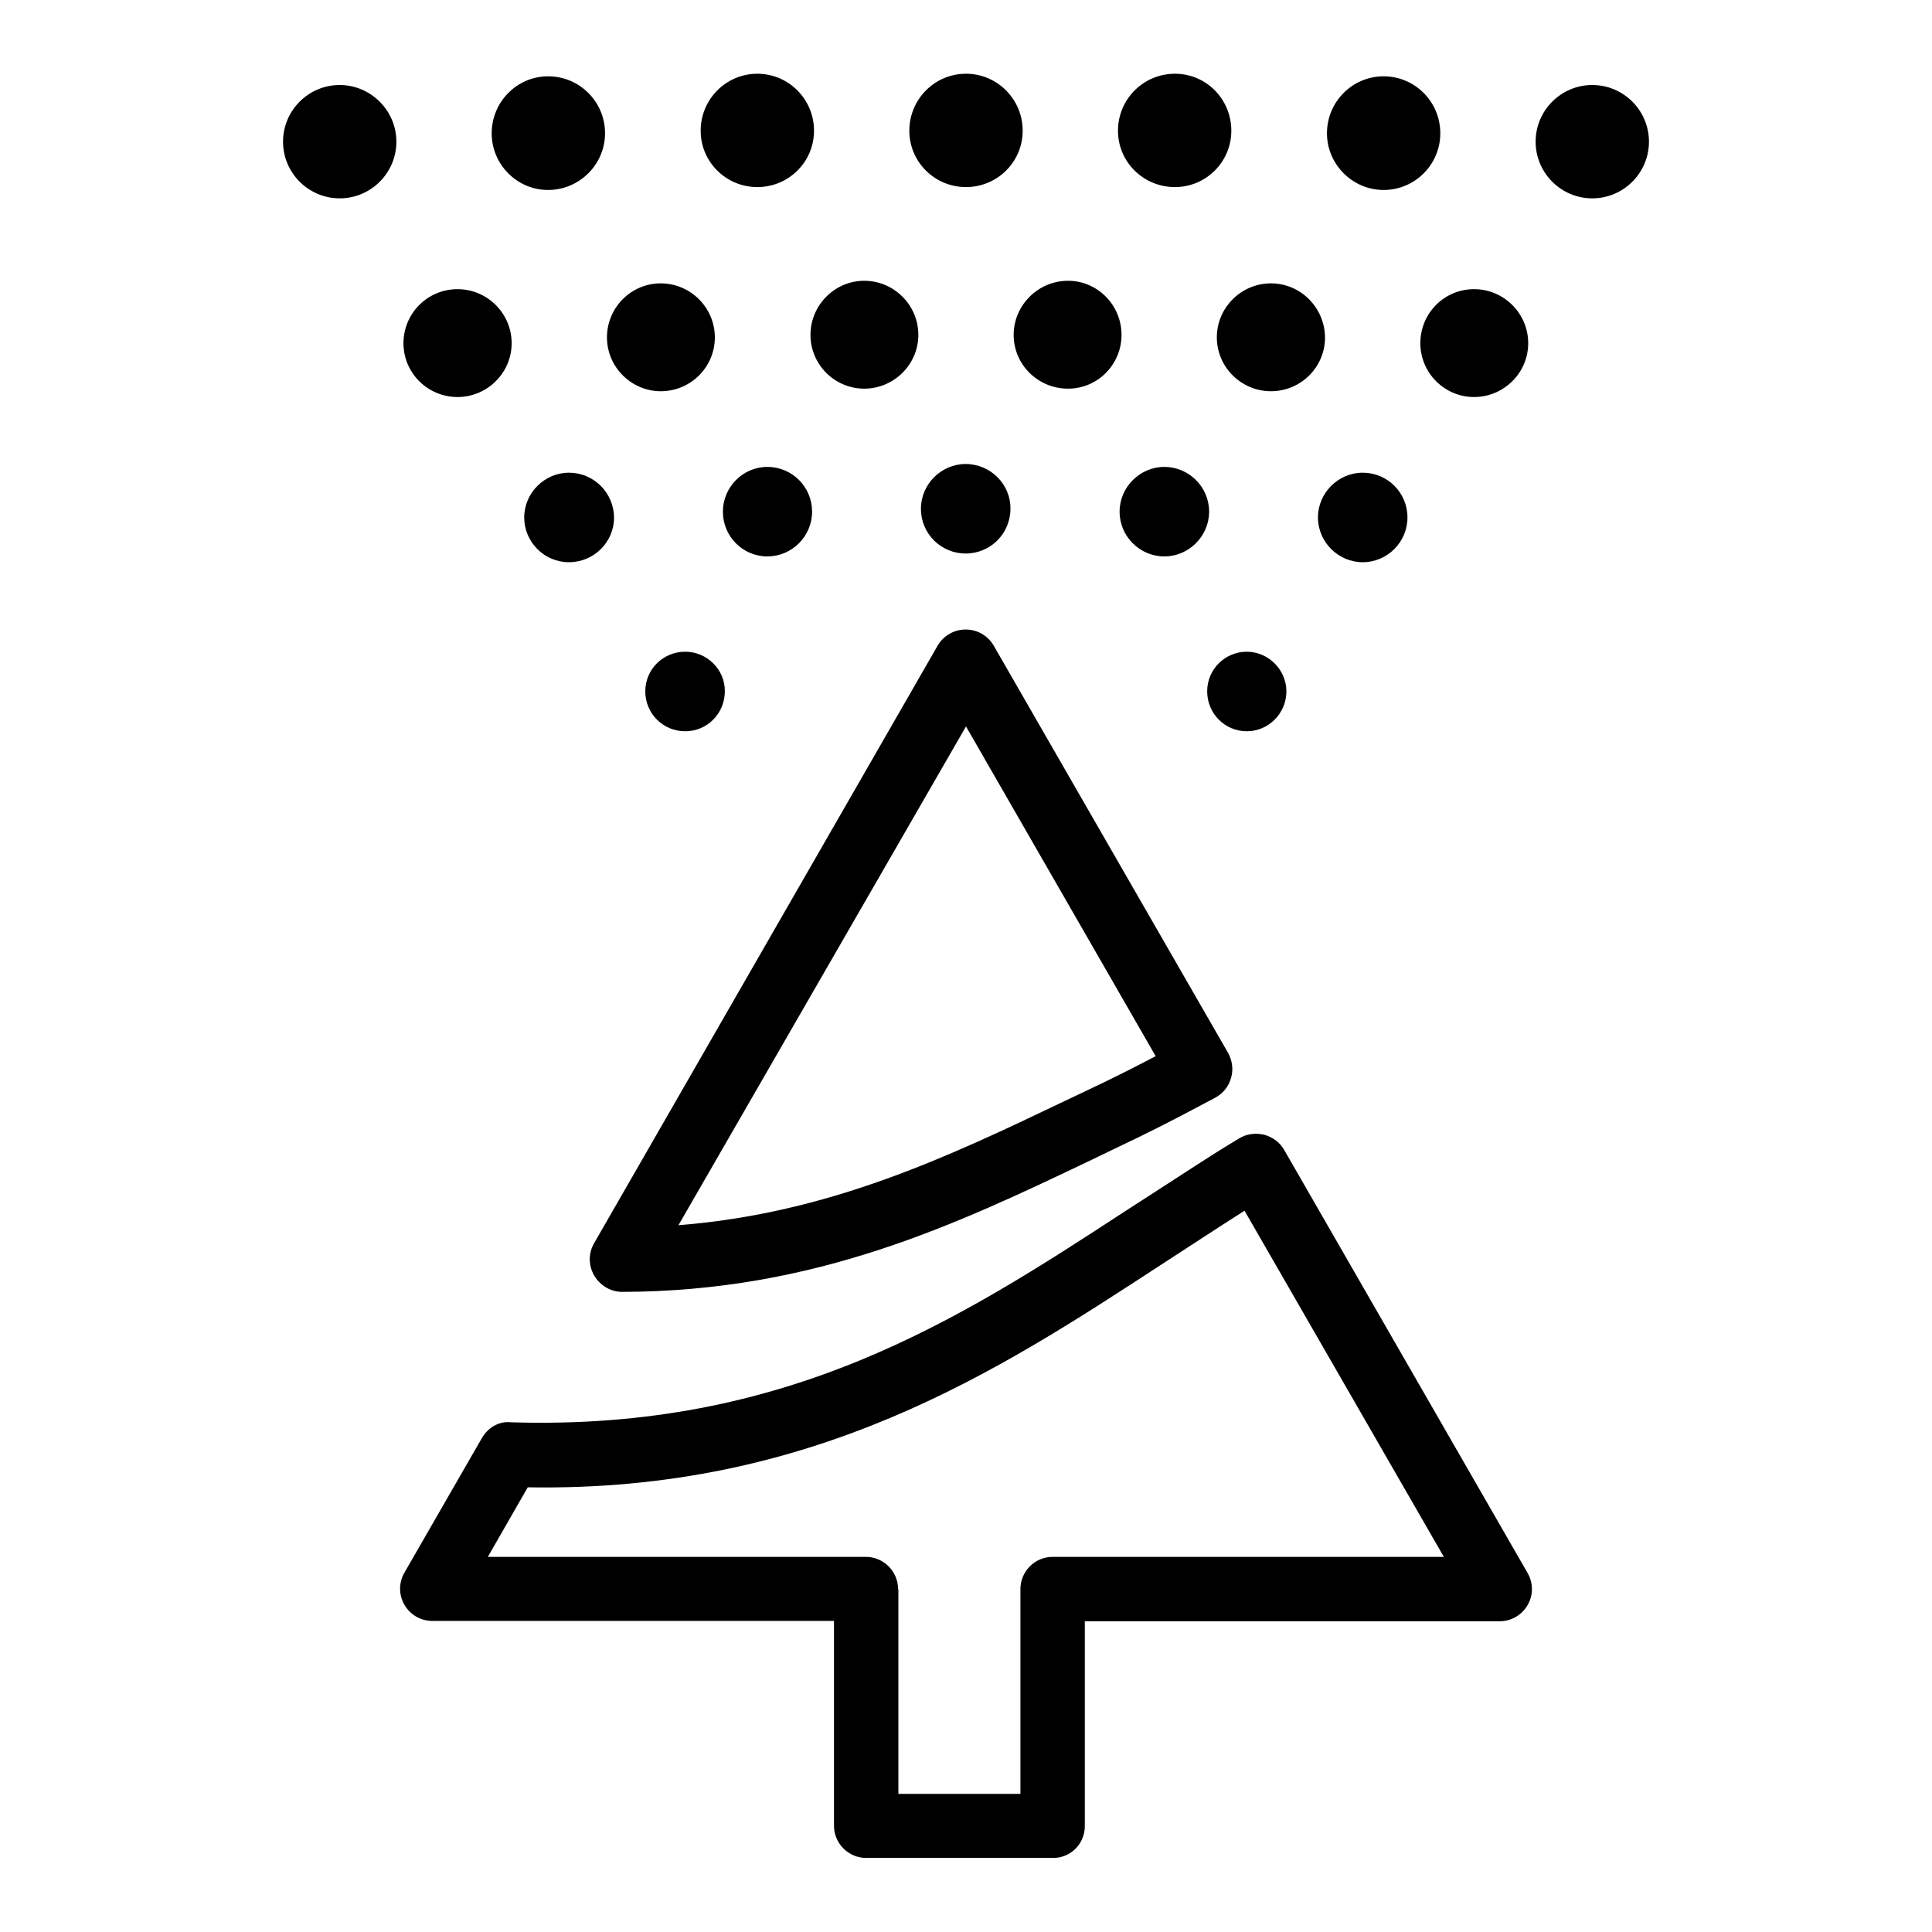 <?xml version="1.0" encoding="utf-8"?>
<!-- Generator: Adobe Illustrator 25.4.1, SVG Export Plug-In . SVG Version: 6.00 Build 0)  -->
<svg version="1.1" id="Layer_1" xmlns="http://www.w3.org/2000/svg" xmlns:xlink="http://www.w3.org/1999/xlink" x="0px" y="0px"
	 viewBox="0 0 60 60" style="enable-background:new 0 0 60 60;" xml:space="preserve">
<g>
	<path d="M39.95,21.47c0,0.69-0.56,1.24-1.23,1.24c-0.68,0-1.23-0.55-1.23-1.24c0-0.68,0.55-1.23,1.23-1.23
		C39.39,20.24,39.95,20.8,39.95,21.47z M21.28,20.24c-0.69,0-1.24,0.55-1.24,1.23c0,0.69,0.55,1.24,1.24,1.24
		c0.68,0,1.23-0.55,1.23-1.24C22.52,20.8,21.96,20.24,21.28,20.24z M29.99,14.41c-0.76,0-1.39,0.63-1.39,1.39
		c0,0.77,0.62,1.39,1.39,1.39c0.77,0,1.39-0.62,1.39-1.39C31.39,15.04,30.76,14.41,29.99,14.41z M36.16,14.5
		c-0.76,0-1.39,0.63-1.39,1.39c0,0.77,0.63,1.39,1.39,1.39s1.39-0.63,1.39-1.39C37.55,15.12,36.92,14.5,36.16,14.5z M42.32,14.68
		c-0.76,0-1.39,0.63-1.39,1.39c0,0.76,0.63,1.39,1.39,1.39s1.39-0.62,1.39-1.39C43.71,15.3,43.09,14.68,42.32,14.68z M17.67,14.68
		c-0.76,0-1.39,0.63-1.39,1.39c0,0.76,0.62,1.39,1.39,1.39c0.77,0,1.4-0.62,1.4-1.39C19.06,15.3,18.44,14.68,17.67,14.68z
		 M23.83,14.5c-0.76,0-1.38,0.63-1.38,1.39c0,0.77,0.62,1.39,1.38,1.39c0.77,0,1.39-0.63,1.39-1.39
		C25.22,15.12,24.6,14.5,23.83,14.5z M26.84,8.72c-0.92,0-1.67,0.76-1.67,1.68c0,0.92,0.75,1.67,1.67,1.67
		c0.92,0,1.68-0.75,1.68-1.67C28.52,9.47,27.76,8.72,26.84,8.72z M33.17,8.72c-0.93,0-1.69,0.76-1.69,1.68
		c0,0.92,0.75,1.67,1.69,1.67c0.92,0,1.66-0.75,1.66-1.67C34.83,9.47,34.08,8.72,33.17,8.72z M39.47,8.8
		c-0.92,0-1.68,0.75-1.68,1.68c0,0.92,0.76,1.67,1.68,1.67c0.93,0,1.68-0.75,1.68-1.67C41.14,9.55,40.39,8.8,39.47,8.8z M45.78,8.98
		c-0.93,0-1.67,0.75-1.67,1.68c0,0.92,0.75,1.67,1.67,1.67c0.92,0,1.68-0.75,1.68-1.67C47.46,9.73,46.7,8.98,45.78,8.98z
		 M14.21,8.98c-0.93,0-1.68,0.75-1.68,1.68c0,0.92,0.75,1.67,1.68,1.67c0.92,0,1.68-0.75,1.68-1.67
		C15.89,9.73,15.13,8.98,14.21,8.98z M20.52,8.8c-0.92,0-1.67,0.75-1.67,1.68c0,0.92,0.76,1.67,1.67,1.67
		c0.93,0,1.68-0.75,1.68-1.67C22.2,9.55,21.44,8.8,20.52,8.8z M23.52,2.29c-0.97,0-1.76,0.79-1.76,1.77c0,0.97,0.79,1.75,1.76,1.75
		s1.76-0.78,1.76-1.75C25.28,3.08,24.49,2.29,23.52,2.29z M30,2.29c-0.97,0-1.76,0.79-1.76,1.77c0,0.97,0.79,1.75,1.76,1.75
		c0.97,0,1.76-0.78,1.76-1.75C31.76,3.08,30.97,2.29,30,2.29z M36.49,2.29c-0.98,0-1.77,0.79-1.77,1.77c0,0.97,0.79,1.75,1.77,1.75
		c0.96,0,1.75-0.78,1.75-1.75C38.24,3.08,37.46,2.29,36.49,2.29z M42.97,2.37c-0.97,0-1.76,0.79-1.76,1.77
		c0,0.97,0.8,1.76,1.76,1.76c0.97,0,1.76-0.79,1.76-1.76C44.73,3.16,43.94,2.37,42.97,2.37z M49.45,2.64
		c-0.97,0-1.76,0.79-1.76,1.76c0,0.97,0.79,1.76,1.76,1.76c0.97,0,1.76-0.79,1.76-1.76C51.21,3.43,50.42,2.64,49.45,2.64z
		 M10.55,2.64c-0.97,0-1.76,0.79-1.76,1.76c0,0.97,0.79,1.76,1.76,1.76c0.97,0,1.76-0.79,1.76-1.76
		C12.31,3.43,11.51,2.64,10.55,2.64z M17.02,2.37c-0.96,0-1.75,0.79-1.75,1.77c0,0.97,0.79,1.76,1.75,1.76
		c0.97,0,1.77-0.79,1.77-1.76C18.79,3.16,18,2.37,17.02,2.37z M33.69,56.71v-6.36h12.88c0.36,0,0.69-0.19,0.87-0.5
		c0.18-0.31,0.18-0.69,0-1l-7.56-13.14c-0.13-0.23-0.36-0.4-0.62-0.47c-0.26-0.06-0.54-0.03-0.77,0.11
		c-0.65,0.39-1.02,0.63-1.56,0.98l-0.54,0.35c-0.48,0.31-0.96,0.62-1.44,0.93c-5.16,3.37-10.51,6.83-19.09,6.56
		c-0.38-0.04-0.72,0.18-0.9,0.5l-2.4,4.17c-0.18,0.31-0.18,0.69,0,1c0.18,0.31,0.51,0.5,0.87,0.5h12.47v6.36c0,0.55,0.45,1,1,1h5.79
		C33.24,57.71,33.69,57.27,33.69,56.71z M27.89,49.35c0-0.55-0.45-1-1-1H15.15l1.24-2.16c8.88,0.15,14.59-3.6,19.65-6.9
		c0.48-0.31,0.95-0.62,1.43-0.93l0.54-0.35c0.23-0.15,0.44-0.28,0.64-0.41l6.19,10.75H32.69c-0.55,0-1,0.45-1,1v6.36h-3.79V49.35z
		 M19.32,40.12c6-0.01,10.37-2.09,14.58-4.1l0.6-0.29c1.35-0.64,1.94-0.95,2.92-1.47l0.32-0.17c0.24-0.13,0.42-0.35,0.49-0.61
		c0.08-0.26,0.04-0.54-0.09-0.78l-7.28-12.65c-0.18-0.31-0.51-0.5-0.87-0.5l0,0c-0.36,0-0.69,0.19-0.87,0.5L18.45,38.61
		c-0.25,0.43-0.14,0.97,0.24,1.28C18.87,40.04,19.09,40.12,19.32,40.12C19.32,40.12,19.32,40.12,19.32,40.12z M35.89,32.8
		c-0.65,0.34-1.23,0.64-2.25,1.12l-0.61,0.29c-3.58,1.71-7.27,3.47-11.96,3.84L30,22.56L35.89,32.8z"/>
</g>
</svg>
